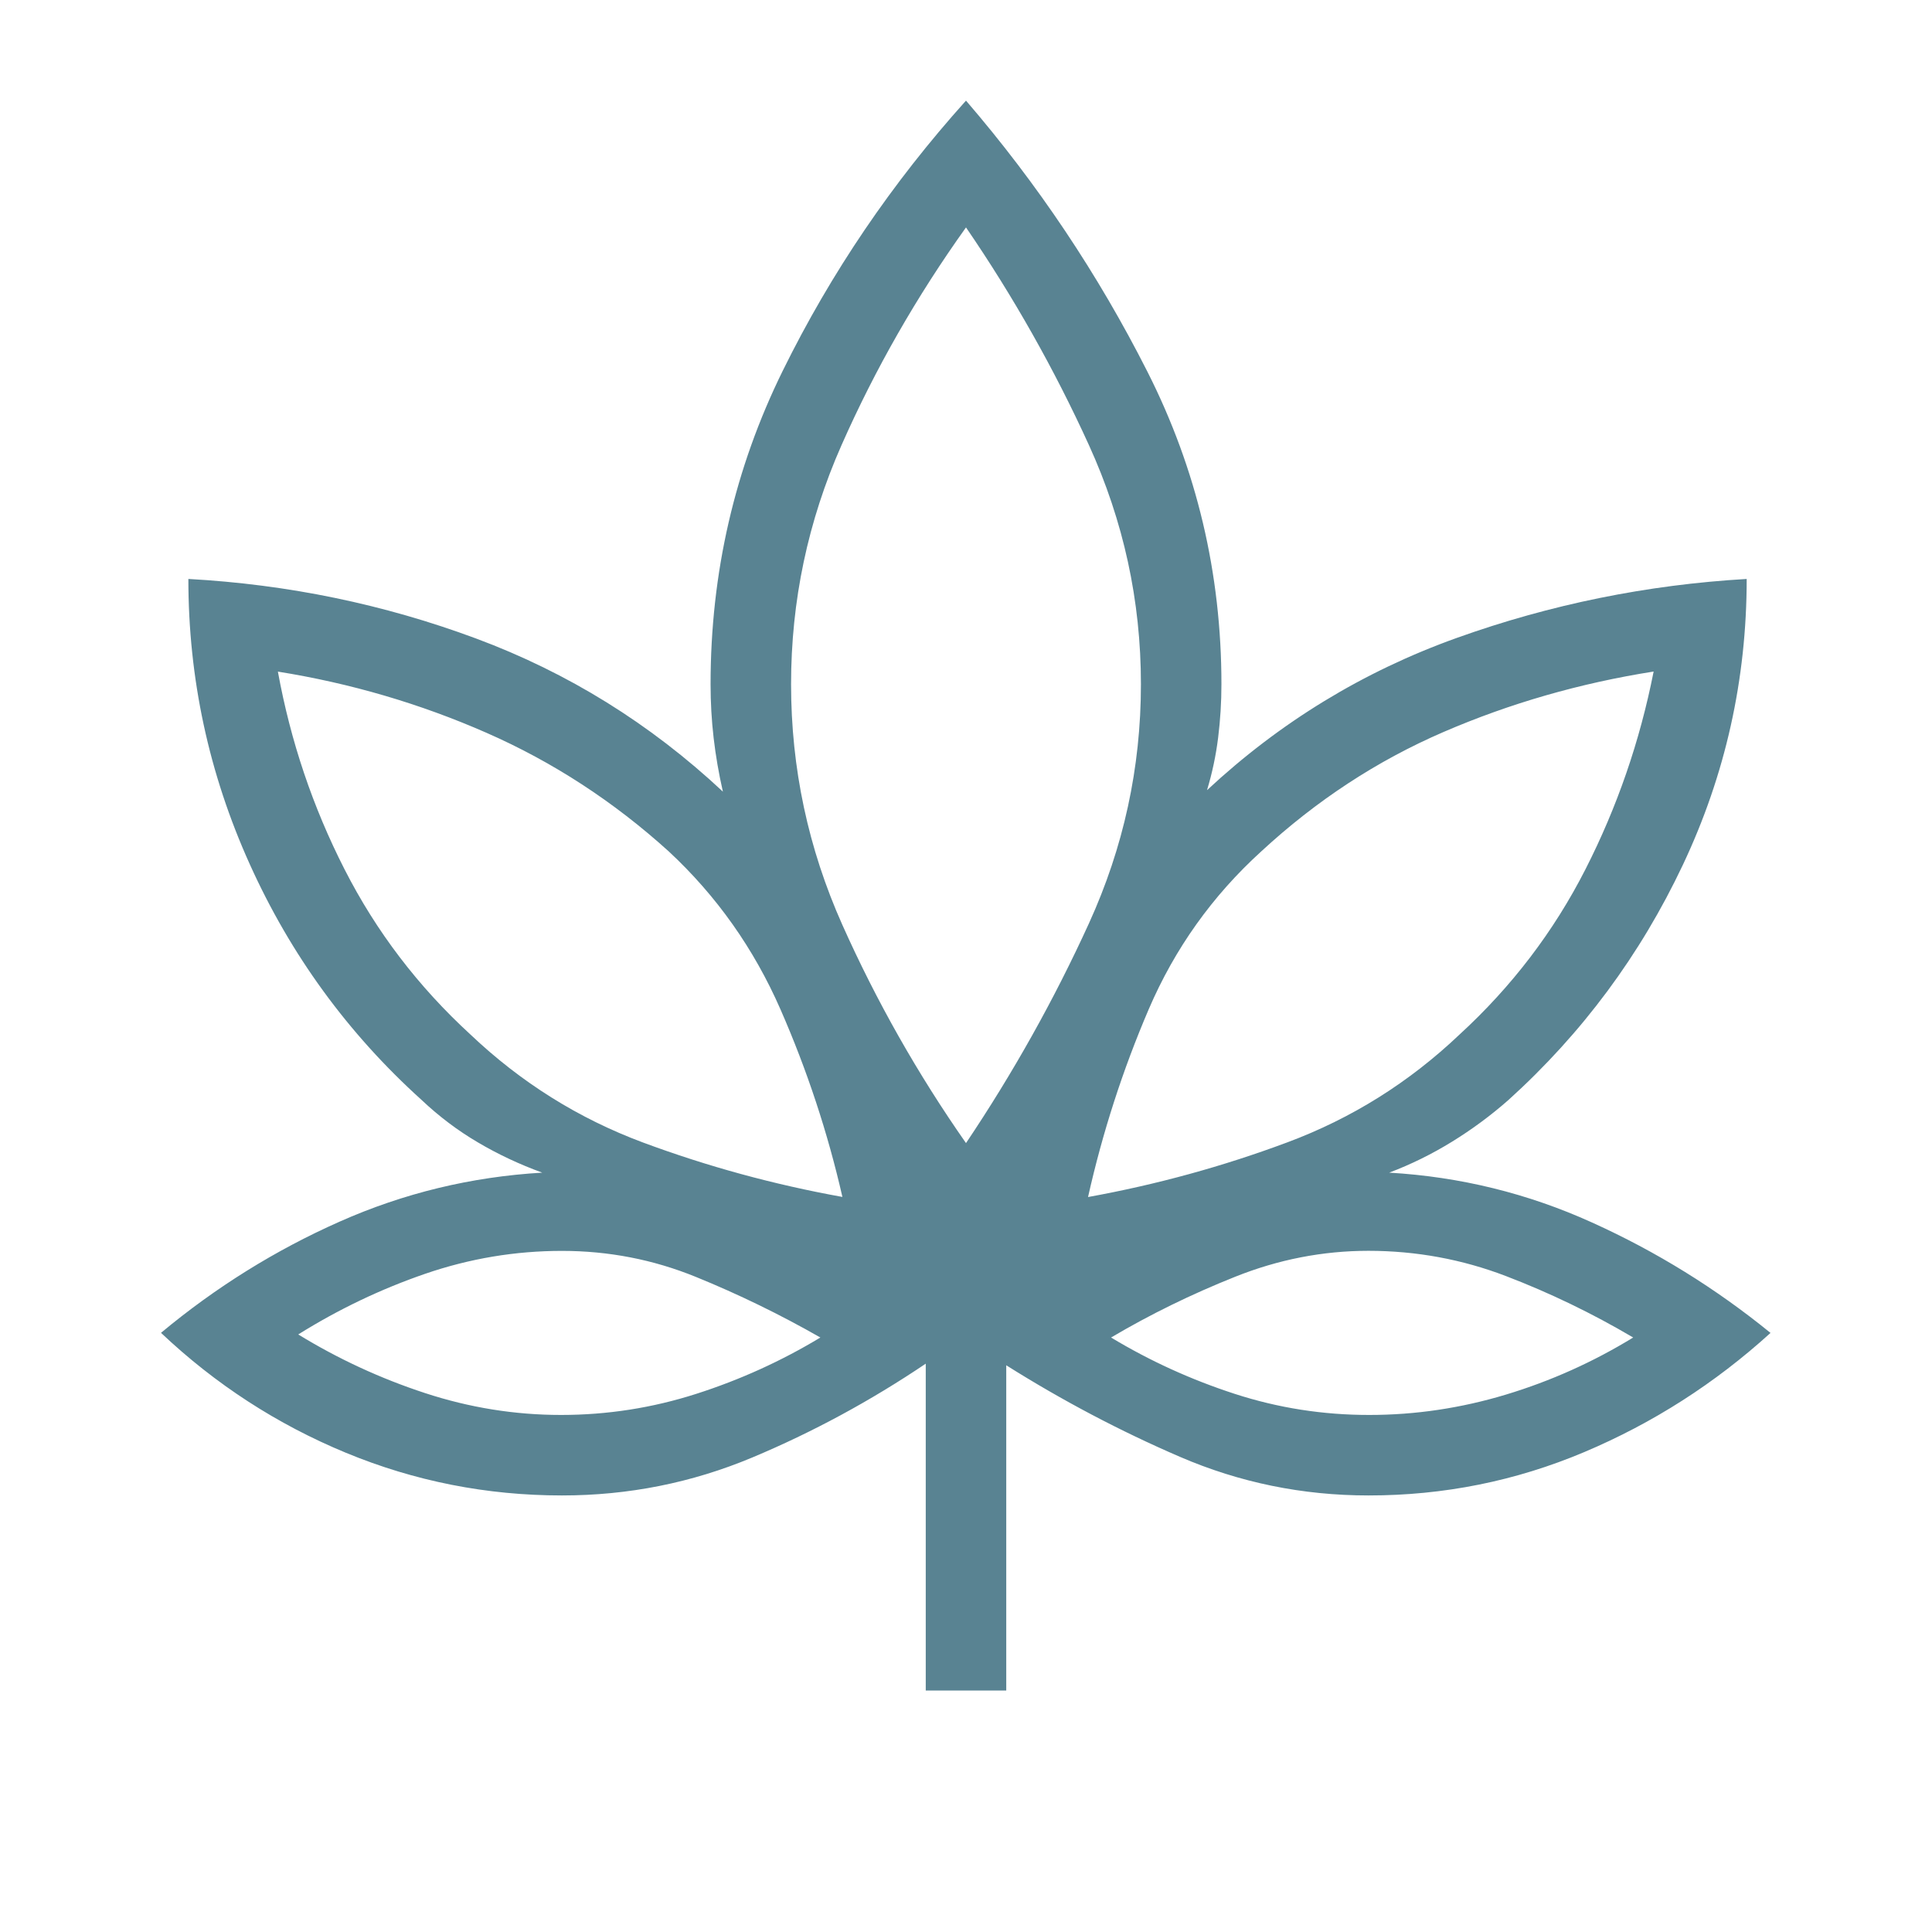 <svg width="48" height="48" viewBox="0 0 48 48" fill="none" xmlns="http://www.w3.org/2000/svg">
<path d="M23 42V33.88C21.627 34.805 20.189 35.583 18.688 36.212C17.188 36.84 15.613 37.154 13.962 37.154C12.093 37.154 10.303 36.801 8.594 36.094C6.885 35.387 5.353 34.394 4 33.114C5.361 31.981 6.84 31.06 8.436 30.352C10.032 29.643 11.711 29.237 13.472 29.134C12.908 28.929 12.376 28.679 11.876 28.384C11.376 28.091 10.908 27.738 10.472 27.326C8.641 25.673 7.219 23.72 6.204 21.468C5.188 19.217 4.68 16.856 4.68 14.384C7.157 14.52 9.539 15.013 11.824 15.862C14.109 16.711 16.155 17.98 17.96 19.668C17.857 19.217 17.781 18.773 17.73 18.334C17.679 17.895 17.654 17.451 17.654 17C17.654 14.236 18.252 11.639 19.448 9.21C20.644 6.781 22.161 4.544 24 2.5C25.78 4.569 27.283 6.815 28.508 9.236C29.733 11.657 30.346 14.245 30.346 17C30.346 17.443 30.319 17.885 30.264 18.328C30.209 18.771 30.117 19.205 29.988 19.632C31.804 17.941 33.873 16.68 36.196 15.848C38.52 15.016 40.92 14.528 43.396 14.384C43.396 16.883 42.867 19.251 41.81 21.488C40.753 23.725 39.309 25.672 37.478 27.328C37.042 27.712 36.574 28.058 36.074 28.366C35.574 28.674 35.054 28.93 34.514 29.134C36.277 29.237 37.956 29.649 39.552 30.372C41.148 31.093 42.627 32.008 43.988 33.116C42.609 34.369 41.067 35.356 39.362 36.076C37.657 36.796 35.869 37.155 34 37.154C32.36 37.154 30.798 36.834 29.314 36.194C27.83 35.554 26.392 34.796 25 33.92V42H23ZM20.93 29.74C20.565 28.14 20.051 26.585 19.39 25.076C18.729 23.567 17.804 22.259 16.616 21.154C15.247 19.914 13.737 18.931 12.086 18.206C10.437 17.482 8.709 16.975 6.904 16.686C7.219 18.414 7.771 20.051 8.56 21.598C9.348 23.145 10.391 24.513 11.69 25.704C12.943 26.893 14.371 27.787 15.972 28.384C17.575 28.98 19.228 29.431 20.932 29.738M13.94 35.154C15.089 35.154 16.209 34.979 17.298 34.63C18.387 34.281 19.415 33.814 20.382 33.23C19.378 32.657 18.347 32.155 17.288 31.724C16.229 31.293 15.121 31.078 13.962 31.078C12.803 31.078 11.671 31.267 10.566 31.646C9.462 32.026 8.41 32.529 7.41 33.154C8.402 33.762 9.451 34.247 10.558 34.61C11.665 34.973 12.792 35.154 13.94 35.154ZM24 28.4C25.173 26.652 26.191 24.833 27.054 22.942C27.915 21.053 28.346 19.072 28.346 17C28.346 14.928 27.915 12.947 27.054 11.058C26.193 9.169 25.175 7.366 24 5.65C22.773 7.366 21.743 9.169 20.908 11.058C20.072 12.947 19.654 14.928 19.654 17C19.654 19.085 20.079 21.078 20.928 22.978C21.777 24.878 22.801 26.685 24 28.4ZM27.032 29.74C28.733 29.432 30.383 28.979 31.982 28.382C33.582 27.786 35.008 26.893 36.26 25.704C37.559 24.513 38.602 23.145 39.39 21.598C40.178 20.051 40.743 18.413 41.084 16.684C39.253 16.973 37.513 17.474 35.864 18.186C34.215 18.898 32.705 19.887 31.334 21.154C30.119 22.259 29.188 23.566 28.54 25.074C27.893 26.583 27.391 28.14 27.032 29.74ZM34.02 35.154C35.168 35.154 36.3 34.985 37.416 34.648C38.531 34.311 39.584 33.838 40.576 33.23C39.559 32.63 38.505 32.121 37.416 31.704C36.327 31.287 35.188 31.077 34 31.076C32.867 31.076 31.761 31.291 30.684 31.722C29.604 32.153 28.577 32.655 27.604 33.23C28.571 33.813 29.595 34.279 30.676 34.63C31.757 34.981 32.872 35.155 34.02 35.154Z" fill="#598392"/>
</svg>
